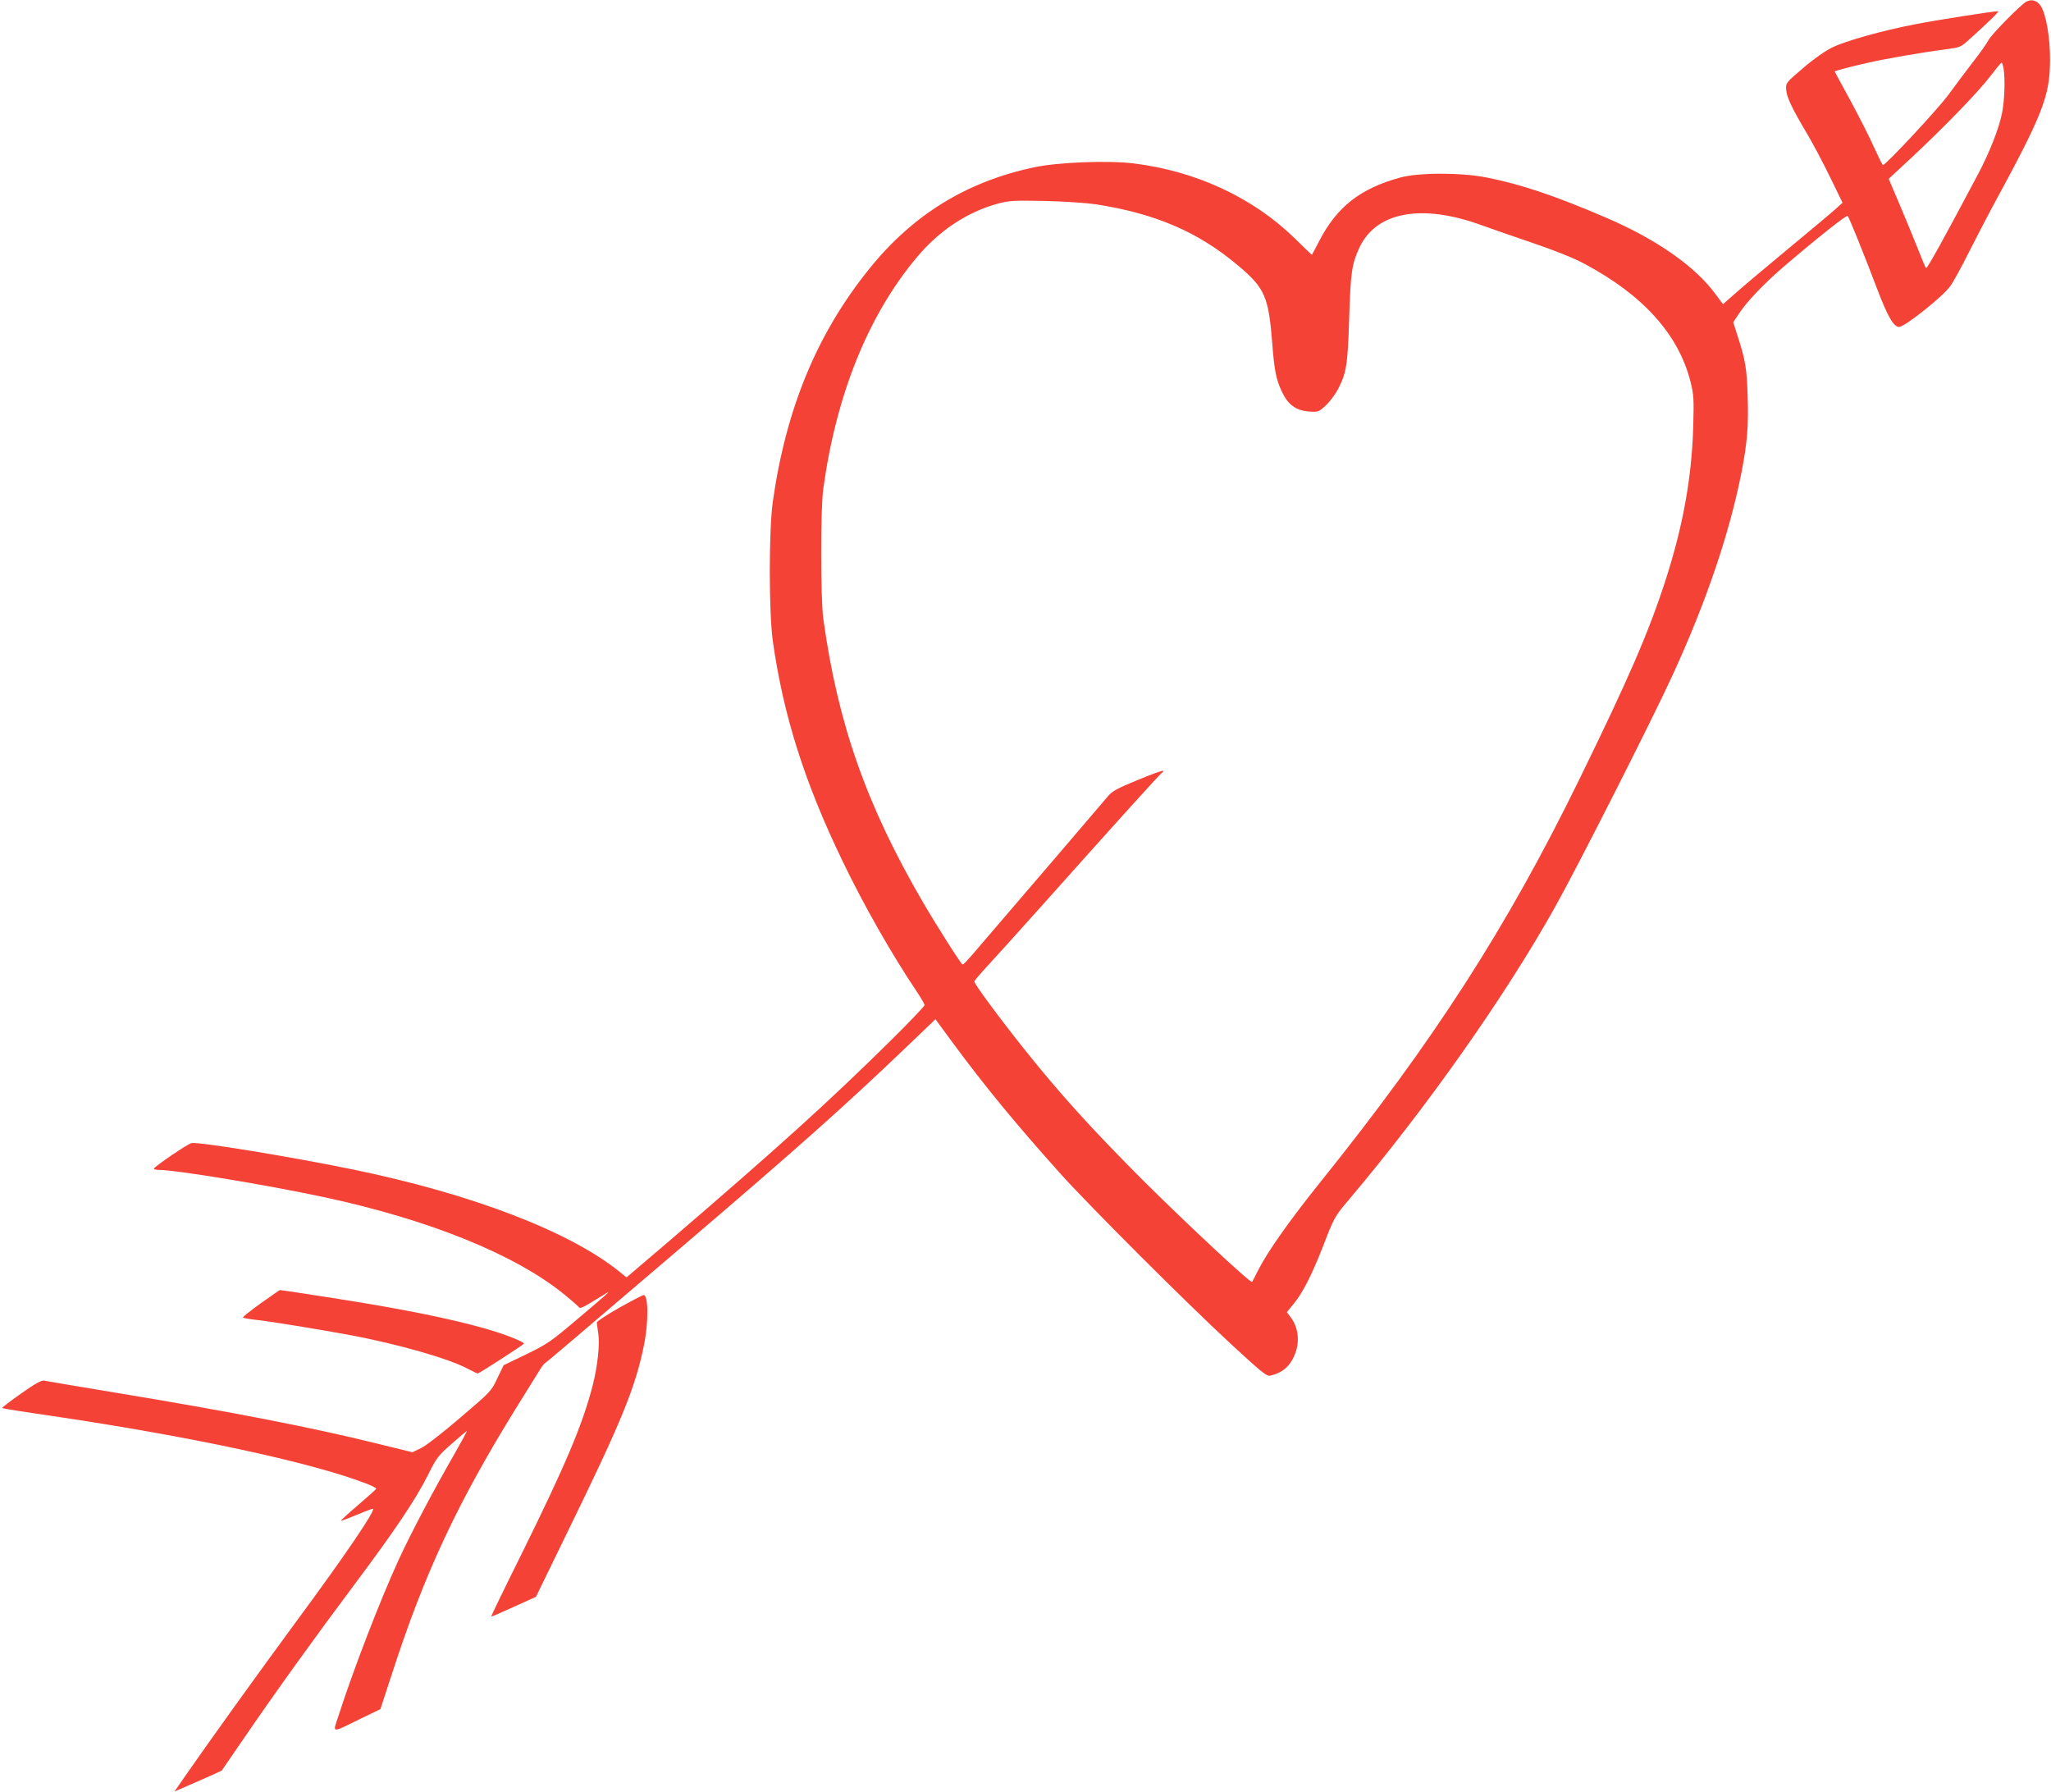 <?xml version="1.0" standalone="no"?>
<!DOCTYPE svg PUBLIC "-//W3C//DTD SVG 20010904//EN"
 "http://www.w3.org/TR/2001/REC-SVG-20010904/DTD/svg10.dtd">
<svg version="1.0" xmlns="http://www.w3.org/2000/svg"
 width="1280pt" height="1118pt" viewBox="0 0 1280 1118"
 preserveAspectRatio="xMidYMid meet">
<g transform="translate(0,1118) scale(0.1,-0.1)"
fill="#f44336" stroke="none">
<path d="M12645 11169 c-37 -21 -216 -203 -235 -239 -10 -20 -53 -81 -97 -137
-43 -56 -112 -148 -153 -204 -65 -89 -391 -439 -409 -439 -3 0 -28 51 -56 112
-27 62 -94 192 -147 291 -54 98 -98 180 -98 181 0 4 104 31 210 55 105 24 341
65 475 82 98 13 100 13 155 63 118 106 190 176 180 176 -32 0 -388 -56 -516
-81 -208 -40 -435 -104 -519 -145 -42 -20 -115 -71 -180 -127 -108 -92 -110
-94 -108 -134 2 -46 35 -117 131 -278 36 -60 100 -182 143 -270 l78 -160 -42
-38 c-23 -21 -154 -131 -292 -245 -137 -114 -287 -239 -331 -279 l-81 -71 -47
63 c-127 173 -367 341 -681 476 -321 138 -530 208 -745 251 -160 32 -427 32
-542 0 -248 -68 -394 -182 -504 -394 -25 -49 -46 -88 -47 -88 -1 0 -50 47
-108 104 -261 254 -615 418 -1002 466 -158 20 -474 8 -623 -24 -422 -89 -759
-297 -1031 -636 -325 -404 -517 -868 -600 -1450 -25 -178 -25 -691 0 -870 66
-466 198 -882 436 -1375 135 -280 307 -581 462 -812 27 -40 49 -78 49 -85 0
-7 -96 -107 -213 -223 -384 -379 -697 -662 -1369 -1239 l-278 -237 -42 34
c-312 253 -926 488 -1673 641 -391 80 -955 172 -1000 163 -23 -4 -234 -148
-234 -159 -1 -5 12 -8 29 -8 105 0 671 -93 1031 -170 659 -141 1197 -359 1504
-610 39 -32 77 -65 84 -73 13 -16 11 -17 171 81 39 24 18 5 -175 -158 -170
-144 -188 -156 -321 -221 l-141 -68 -39 -81 c-38 -81 -39 -82 -230 -245 -108
-93 -215 -176 -246 -191 l-54 -26 -225 55 c-395 98 -902 197 -1624 316 -237
39 -440 74 -451 76 -15 3 -57 -20 -143 -81 -67 -47 -120 -88 -118 -90 2 -3
141 -25 308 -49 872 -129 1613 -288 1961 -421 38 -14 68 -30 66 -34 -2 -4 -54
-51 -116 -104 -62 -53 -109 -96 -104 -96 5 0 51 18 103 39 51 22 95 38 97 36
14 -13 -174 -290 -473 -695 -240 -326 -532 -732 -699 -972 l-67 -97 147 64
c80 35 147 65 148 67 1 2 63 91 136 198 201 294 452 642 690 960 253 338 383
531 461 686 53 107 62 119 147 194 50 44 93 80 95 80 3 0 -32 -64 -77 -143
-128 -222 -271 -493 -348 -660 -116 -253 -285 -691 -377 -978 -35 -107 -47
-105 137 -15 l126 61 72 220 c205 633 410 1071 788 1680 62 99 122 197 135
217 12 21 28 41 36 45 13 8 183 153 879 747 697 595 996 862 1367 1217 l187
179 108 -147 c199 -270 395 -508 673 -818 179 -199 779 -799 1059 -1058 201
-185 227 -206 250 -201 80 19 128 63 157 143 27 77 16 159 -29 220 l-25 33 45
55 c55 68 110 176 180 354 69 180 74 189 159 289 489 579 978 1273 1287 1825
139 247 609 1174 733 1445 213 462 358 890 434 1275 35 181 44 287 38 468 -5
177 -14 230 -64 384 l-26 82 37 56 c47 72 157 187 271 285 205 176 399 330
406 323 9 -10 98 -229 184 -456 66 -173 103 -237 137 -237 35 0 273 189 319
254 17 22 69 117 116 211 47 93 114 222 148 285 314 577 358 689 359 915 1
139 -25 288 -58 338 -23 35 -58 44 -91 26z m-141 -416 c11 -68 6 -203 -10
-281 -20 -97 -79 -247 -151 -382 -211 -398 -317 -590 -323 -583 -4 4 -28 62
-54 128 -26 66 -77 189 -113 274 l-66 155 139 129 c210 196 421 414 494 510
36 47 68 86 71 86 4 1 9 -16 13 -36z m-5664 -848 c373 -58 639 -173 888 -383
166 -140 189 -193 212 -485 13 -170 24 -225 61 -303 38 -80 87 -116 169 -122
56 -4 59 -3 103 37 24 22 58 67 75 98 55 105 63 154 72 448 9 284 16 337 64
440 105 224 389 276 764 139 53 -19 196 -69 317 -110 144 -49 256 -94 325
-131 367 -196 587 -442 661 -738 20 -83 21 -105 16 -285 -10 -317 -65 -618
-174 -955 -106 -326 -231 -614 -541 -1247 -450 -919 -903 -1622 -1614 -2507
-192 -239 -330 -435 -388 -551 -18 -36 -34 -67 -36 -69 -9 -10 -415 369 -685
638 -319 320 -513 534 -734 811 -151 189 -315 410 -314 425 0 6 34 46 75 90
41 44 200 220 352 390 431 483 735 820 744 823 4 2 8 7 8 12 0 5 -71 -20 -157
-56 -132 -54 -162 -71 -188 -102 -24 -29 -402 -471 -851 -994 -27 -31 -52 -57
-56 -57 -8 -1 -153 227 -248 389 -353 606 -532 1116 -622 1770 -17 129 -18
682 0 810 81 588 280 1081 581 1441 141 170 318 287 511 339 68 18 96 20 290
16 124 -3 259 -12 320 -21z"/>
<path d="M1628 3048 c-64 -46 -114 -86 -112 -89 2 -3 31 -9 66 -13 84 -8 408
-61 603 -97 299 -56 617 -147 734 -210 30 -16 58 -29 63 -29 9 0 288 180 288
186 0 9 -83 44 -170 72 -189 60 -458 119 -835 182 -157 26 -507 80 -518 80 -2
0 -56 -37 -119 -82z"/>
<path d="M3865 3020 c-77 -44 -140 -85 -140 -92 0 -7 4 -39 9 -71 10 -67 -5
-202 -34 -318 -64 -248 -167 -494 -454 -1074 -101 -203 -182 -371 -181 -373 1
-1 64 26 141 61 l139 63 197 405 c337 690 423 899 477 1166 29 142 28 315 -3
312 -6 -1 -74 -36 -151 -79z"/>
</g>
</svg>
